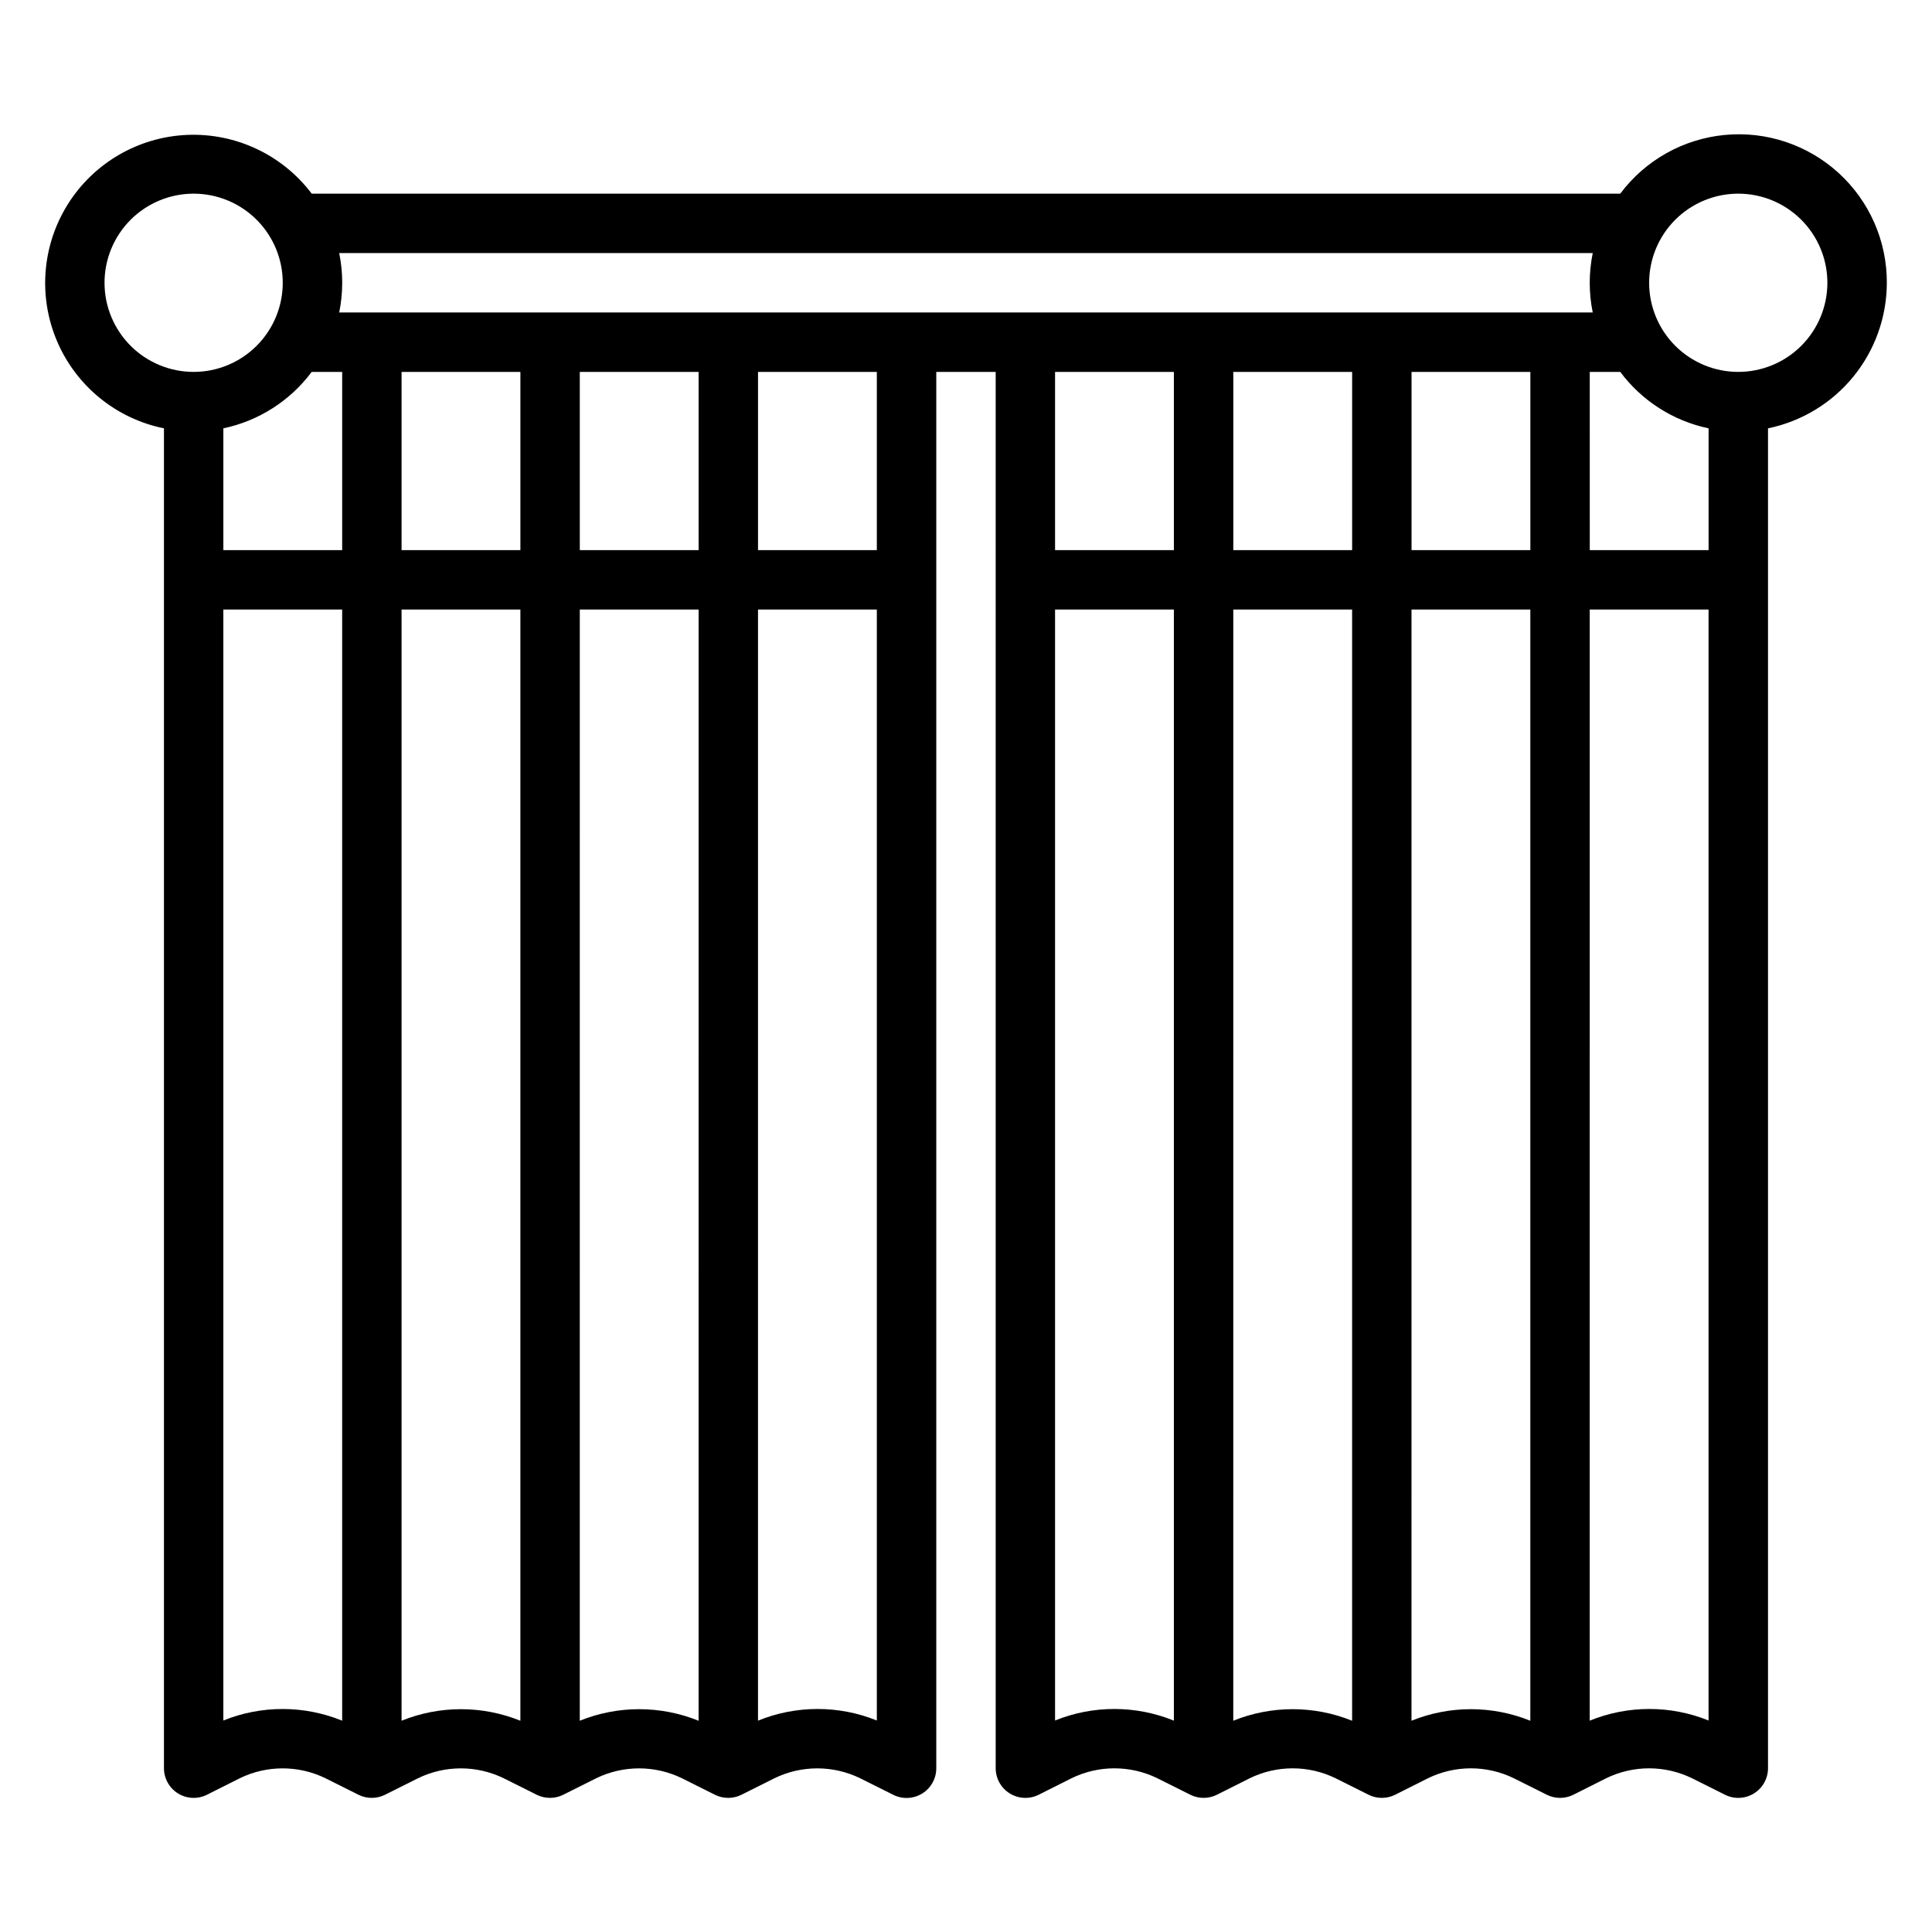<?xml version="1.0" encoding="UTF-8"?>
<!-- Uploaded to: SVG Repo, www.svgrepo.com, Generator: SVG Repo Mixer Tools -->
<svg fill="#000000" width="800px" height="800px" version="1.1" viewBox="144 144 512 512" xmlns="http://www.w3.org/2000/svg">
 <path d="m644.03 218.94c0.035-11.07-4.606-21.641-12.781-29.102-8.18-7.461-19.129-11.121-30.148-10.078-11.02 1.047-21.086 6.699-27.715 15.562h-346.78c-7.781-10.297-20.125-16.117-33.02-15.57-12.895 0.551-24.699 7.398-31.578 18.32-6.875 10.926-7.949 24.527-2.871 36.395s15.664 20.48 28.312 23.047v355.03c-0.016 2.734 1.391 5.281 3.715 6.727 2.324 1.445 5.231 1.582 7.676 0.359l8.66-4.352v-0.004c7.188-3.516 15.602-3.516 22.789 0l8.707 4.352v0.004c2.215 1.105 4.82 1.105 7.039 0l8.699-4.352-0.004-0.004c7.191-3.516 15.602-3.516 22.793 0l8.707 4.352-0.004 0.004c2.219 1.105 4.824 1.105 7.039 0l8.699-4.352v-0.004c7.188-3.516 15.602-3.516 22.789 0l8.707 4.352v0.004c2.215 1.105 4.82 1.105 7.035 0l8.699-4.352v-0.004c7.191-3.516 15.602-3.516 22.789 0l8.707 4.352v0.004c2.453 1.242 5.371 1.117 7.707-0.332 2.336-1.445 3.746-4.008 3.723-6.754v-369.98h15.742l0.004 369.98c-0.016 2.734 1.391 5.281 3.715 6.727 2.32 1.445 5.227 1.582 7.676 0.359l8.66-4.352v-0.004c7.199-3.531 15.629-3.531 22.828 0l8.707 4.352v0.004c2.215 1.105 4.82 1.105 7.035 0l8.66-4.352v-0.004c7.199-3.531 15.629-3.531 22.828 0l8.707 4.352v0.004c2.215 1.105 4.824 1.105 7.039 0l8.66-4.352v-0.004c7.199-3.531 15.629-3.531 22.828 0l8.707 4.352v0.004c2.215 1.105 4.82 1.105 7.035 0l8.66-4.352v-0.004c7.199-3.531 15.629-3.531 22.828 0l8.707 4.352v0.004c2.445 1.223 5.356 1.086 7.676-0.359 2.324-1.445 3.731-3.992 3.715-6.727v-355.03c8.883-1.828 16.867-6.66 22.602-13.688 5.738-7.027 8.875-15.816 8.887-24.887zm-141.7 23.617v47.23h-31.488v-47.23zm15.742 0h31.488v47.23h-31.488zm47.23 0h8.078c5.723 7.672 14.047 12.988 23.414 14.957v32.273h-31.488zm0.789-31.488c-1.059 5.195-1.059 10.551 0 15.742h-332.2c1.062-5.191 1.062-10.547 0-15.742zm-339.49 31.488h8.078v47.23h-31.488v-32.273c9.363-1.969 17.691-7.285 23.41-14.957zm23.82 0h31.488v47.23h-31.488zm47.23 0h31.488v47.23h-31.484zm-125.95-23.617c0-6.262 2.488-12.27 6.914-16.699 4.43-4.43 10.438-6.918 16.699-6.918 6.266 0 12.273 2.488 16.699 6.918 4.43 4.43 6.918 10.438 6.918 16.699 0 6.266-2.488 12.27-6.918 16.699-4.426 4.43-10.434 6.918-16.699 6.918-6.262 0-12.27-2.488-16.699-6.918-4.426-4.43-6.914-10.434-6.914-16.699zm31.488 381.01v-294.41h31.488v294.46c-10.09-4.113-21.387-4.129-31.488-0.047zm47.23 0.078v-294.49h31.488v294.48c-10.098-4.086-21.387-4.09-31.488-0.008zm47.23 0 0.004-294.49h31.488l-0.004 294.48c-10.098-4.086-21.387-4.09-31.484-0.008zm47.23 0 0.004-294.49h31.488v294.41c-10.102-4.082-21.398-4.066-31.488 0.039zm31.492-310.24h-31.488v-47.23h31.488zm78.719-47.23v47.23h-31.488v-47.23zm-31.488 357.39v-294.41h31.488v294.45c-10.09-4.106-21.387-4.121-31.488-0.039zm47.23 0.078 0.004-294.49h31.488v294.48c-10.098-4.086-21.391-4.09-31.488-0.008zm47.23 0 0.004-294.49h31.488v294.48c-10.098-4.086-21.387-4.09-31.488-0.008zm47.23 0 0.008-294.49h31.488v294.41c-10.105-4.082-21.398-4.066-31.488 0.039zm39.367-357.47c-6.266 0-12.27-2.488-16.699-6.918-4.43-4.43-6.918-10.434-6.918-16.699 0-6.262 2.488-12.27 6.918-16.699 4.43-4.43 10.434-6.918 16.699-6.918 6.262 0 12.27 2.488 16.699 6.918 4.43 4.43 6.918 10.438 6.918 16.699 0 6.266-2.488 12.27-6.918 16.699-4.43 4.43-10.438 6.918-16.699 6.918z"/>
</svg>